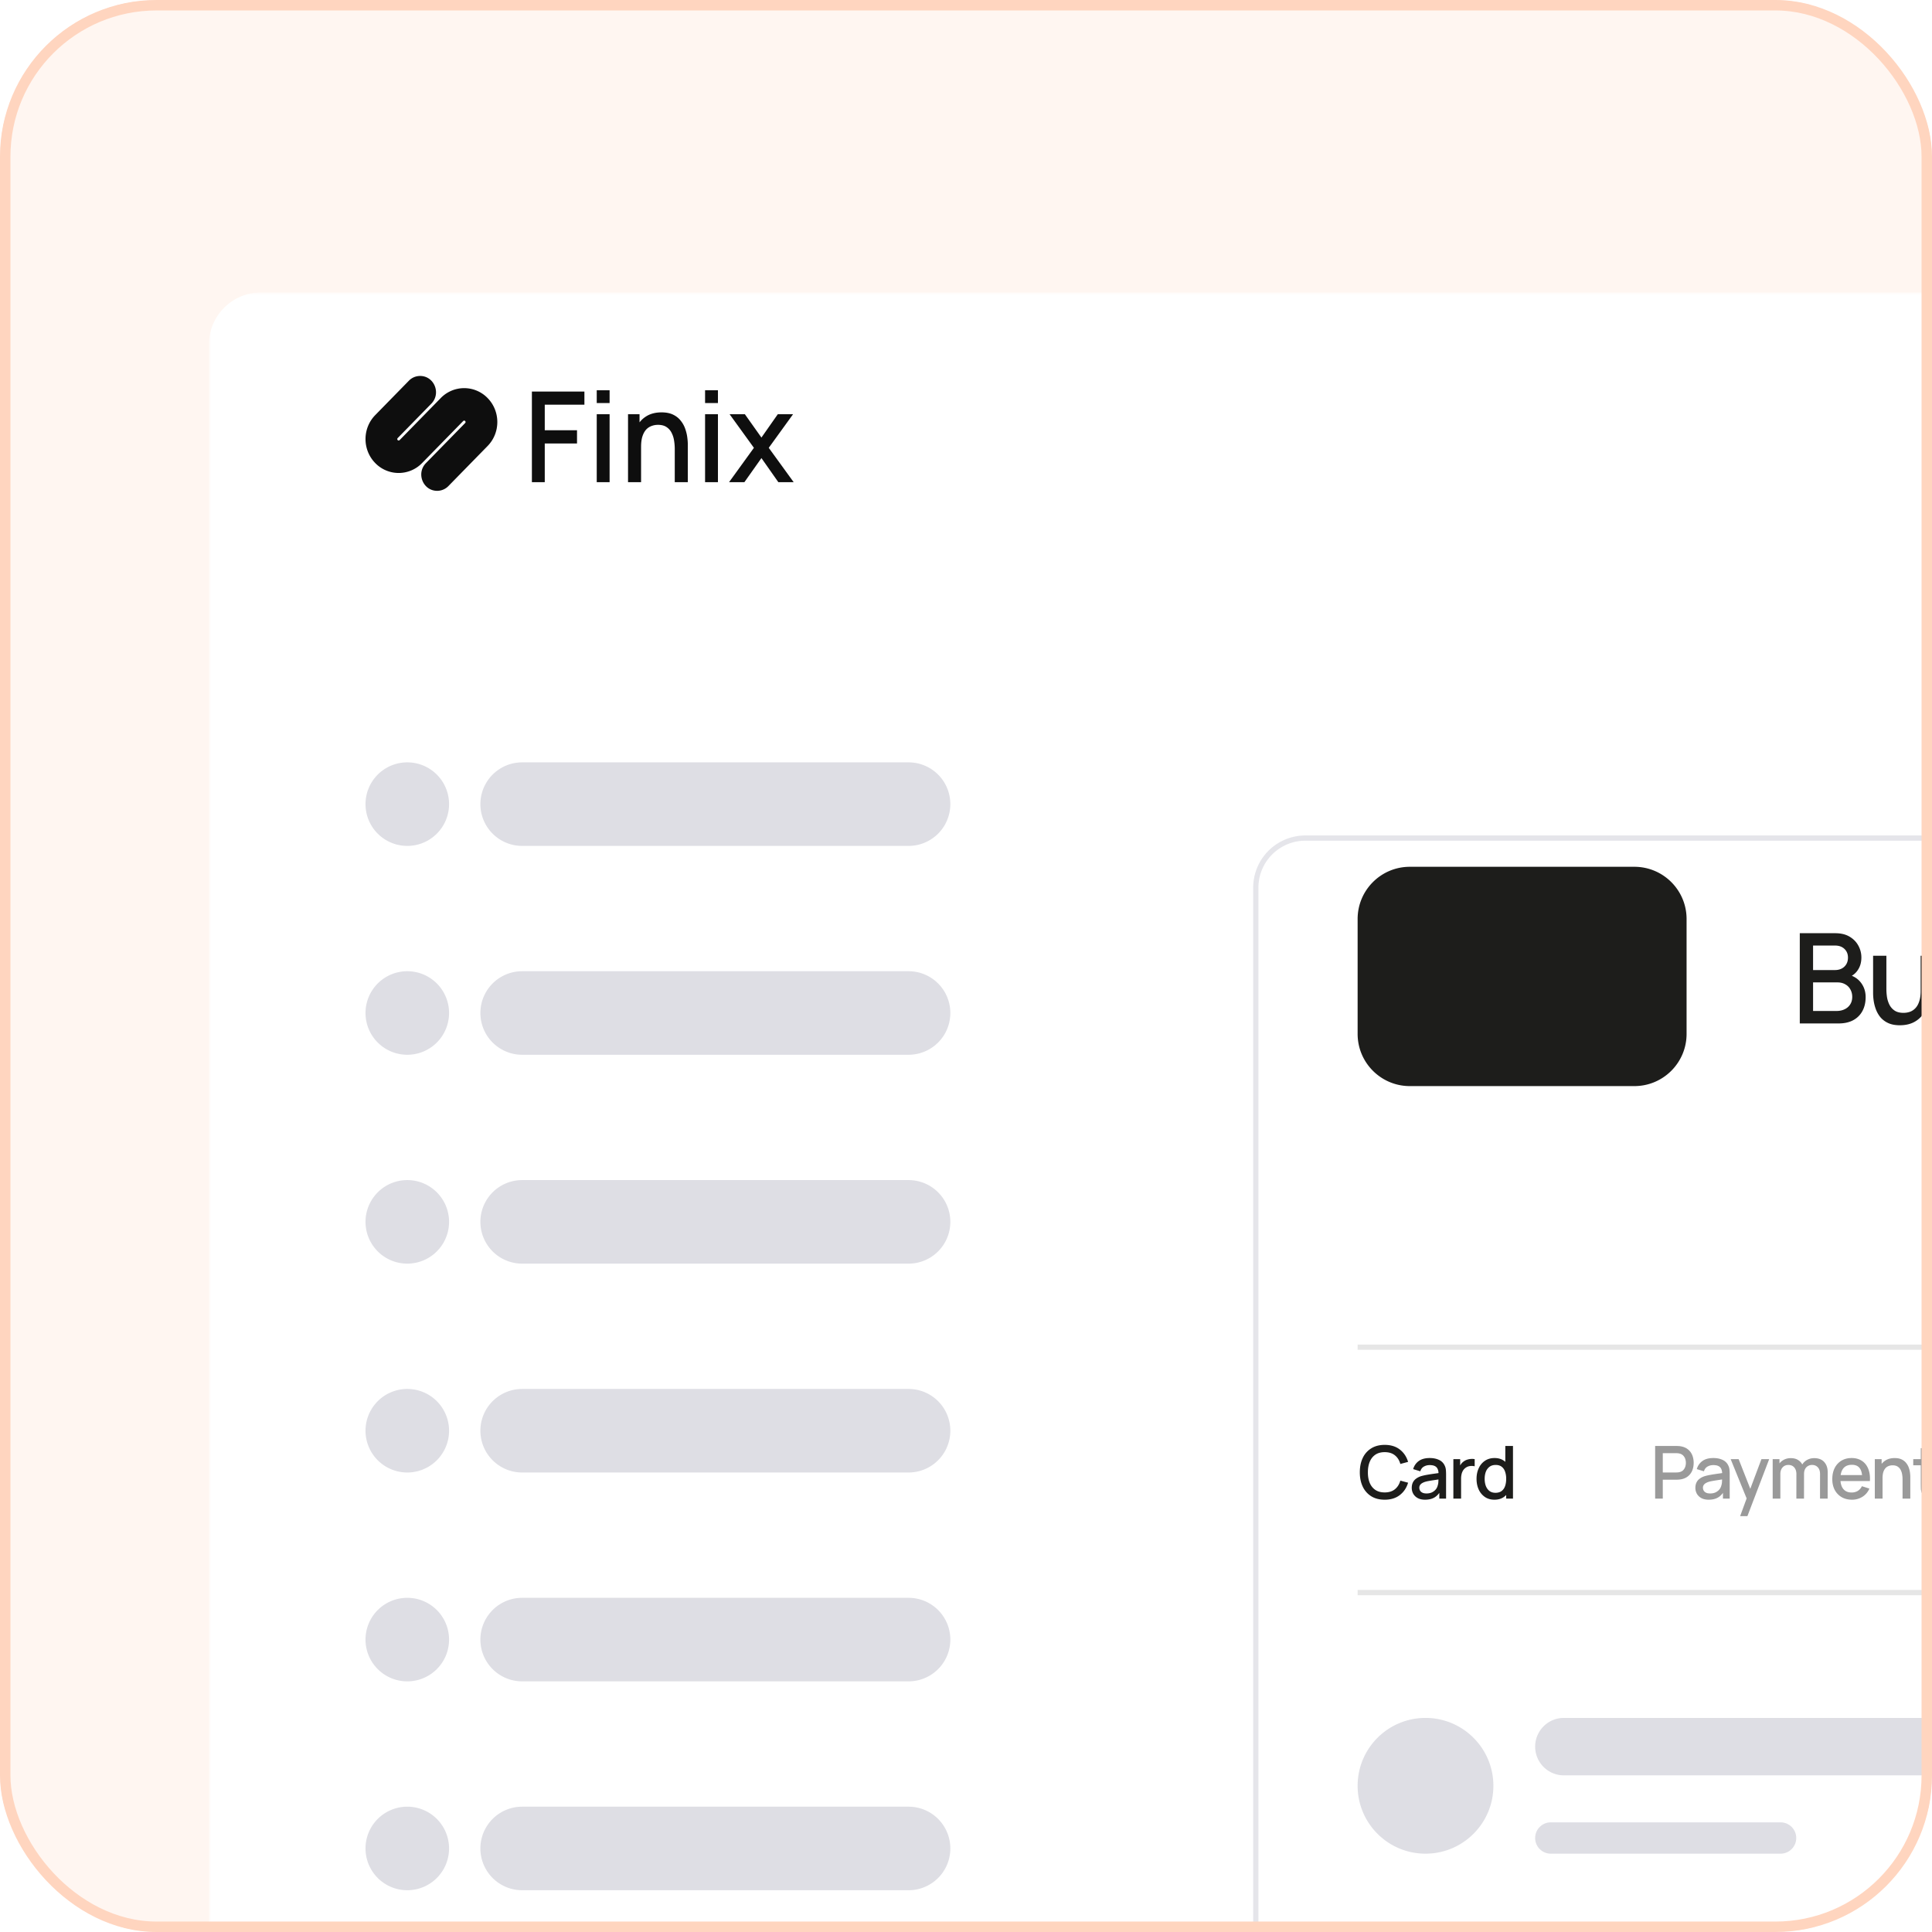 <svg xmlns="http://www.w3.org/2000/svg" width="370" height="370" fill="none"><g clip-path="url(#a)"><mask id="b" width="370" height="370" x="0" y="0" maskUnits="userSpaceOnUse" style="mask-type:luminance"><path fill="#fff" d="M370 0H0v370h370V0Z"/></mask><g mask="url(#b)"><mask id="c" width="370" height="370" x="0" y="0" maskUnits="userSpaceOnUse" style="mask-type:luminance"><path fill="#fff" d="M354 0H16C7.163 0 0 7.163 0 16v338c0 8.837 7.163 16 16 16h338c8.837 0 16-7.163 16-16V16c0-8.837-7.163-16-16-16Z"/></mask><g mask="url(#c)"><path fill="#FFF6F1" d="M354 0H16C7.163 0 0 7.163 0 16v338c0 8.837 7.163 16 16 16h338c8.837 0 16-7.163 16-16V16c0-8.837-7.163-16-16-16Z"/><path stroke="#FFD5BF" d="M354 .5H16C7.44.5.5 7.44.5 16v338c0 8.56 6.94 15.5 15.5 15.5h338c8.56 0 15.5-6.94 15.5-15.5V16c0-8.56-6.94-15.5-15.5-15.5Z"/><g filter="url(#d)"><mask id="e" width="329" height="327" x="40" y="42" maskUnits="userSpaceOnUse" style="mask-type:luminance"><path fill="#fff" d="M40 42h329v311c0 8.837-7.163 16-16 16H40V42Z"/></mask><g mask="url(#e)"><path fill="#fff" d="M850 42H50c-5.523 0-10 4.477-10 10v490c0 5.523 4.477 10 10 10h800c5.523 0 10-4.477 10-10V52c0-5.523-4.477-10-10-10Z"/><g filter="url(#f)"><path fill="#fff" fill-opacity=".5" d="M240 142c0-5.523 4.477-10 10-10h610v410c0 5.523-4.477 10-10 10H240V142Z"/><path stroke="#DEDEE4" stroke-opacity=".8" d="M240.5 142a9.5 9.5 0 0 1 9.5-9.5h609.5V542a9.5 9.5 0 0 1-9.5 9.5H240.5V142Z"/></g><path fill="#DEDEE4" d="M78 148a8 8 0 1 0 0-16 8 8 0 0 0 0 16Zm96-16h-74a8 8 0 0 0 0 16h74a8 8 0 0 0 0-16Zm-96 56a8 8 0 1 0 0-16 8 8 0 0 0 0 16Zm96-16h-74a8 8 0 0 0 0 16h74a8 8 0 0 0 0-16Zm-96 56a8 8 0 1 0 0-16 8 8 0 0 0 0 16Zm96-16h-74a8 8 0 0 0 0 16h74a8 8 0 0 0 0-16Zm-96 56a8 8 0 1 0 0-16 8 8 0 0 0 0 16Zm96-16h-74a8 8 0 0 0 0 16h74a8 8 0 0 0 0-16Zm-96 56a8 8 0 1 0 0-16 8 8 0 0 0 0 16Zm96-16h-74a8 8 0 0 0 0 16h74a8 8 0 0 0 0-16Zm-96 56a8 8 0 1 0 0-16 8 8 0 0 0 0 16Zm96-16h-74a8 8 0 0 0 0 16h74a8 8 0 0 0 0-16Z"/><path fill="#1D1D1B" d="M313 152h-43c-5.523 0-10 4.477-10 10v22c0 5.523 4.477 10 10 10h43c5.523 0 10-4.477 10-10v-22c0-5.523-4.477-10-10-10Zm31.68 30v-17.28h6.792c1.096 0 2.016.224 2.76.672.744.448 1.304 1.028 1.68 1.74a4.67 4.67 0 0 1 .564 2.232c0 .952-.236 1.768-.708 2.448a3.474 3.474 0 0 1-1.884 1.392l-.024-.588c1.104.272 1.952.804 2.544 1.596.592.784.888 1.7.888 2.748 0 1.016-.204 1.9-.612 2.652a4.26 4.26 0 0 1-1.764 1.764c-.768.416-1.7.624-2.796.624h-7.44Zm2.544-2.388h4.512c.568 0 1.076-.108 1.524-.324a2.512 2.512 0 0 0 1.068-.924c.264-.408.396-.892.396-1.452 0-.52-.116-.988-.348-1.404a2.408 2.408 0 0 0-.984-.996c-.424-.248-.924-.372-1.5-.372h-4.668v5.472Zm0-7.836h4.212c.464 0 .88-.092 1.248-.276.376-.192.672-.464.888-.816.224-.36.336-.792.336-1.296 0-.672-.224-1.224-.672-1.656-.448-.432-1.048-.648-1.8-.648h-4.212v4.692Zm16.62 10.572c-.896 0-1.648-.144-2.256-.432a4.265 4.265 0 0 1-1.488-1.128 5.41 5.41 0 0 1-.864-1.536 7.884 7.884 0 0 1-.408-1.62 10.458 10.458 0 0 1-.108-1.392v-7.2h2.544v6.372c0 .504.04 1.024.12 1.56.088.528.248 1.02.48 1.476.24.456.572.824.996 1.104.432.28.992.42 1.68.42.448 0 .872-.072 1.272-.216.4-.152.748-.392 1.044-.72.304-.328.54-.76.708-1.296.176-.536.264-1.188.264-1.956l1.56.588c0 1.176-.22 2.216-.66 3.12a4.974 4.974 0 0 1-1.896 2.1c-.824.504-1.82.756-2.988.756Zm4.284-.348v-3.744h-.3v-9.216h2.532V182h-2.232Zm9.834.348c-1.576 0-2.86-.348-3.852-1.044-.992-.696-1.6-1.676-1.824-2.94l2.568-.396c.16.672.528 1.204 1.104 1.596.584.384 1.308.576 2.172.576.784 0 1.396-.16 1.836-.48.448-.32.672-.76.672-1.32 0-.328-.08-.592-.24-.792-.152-.208-.476-.404-.972-.588-.496-.184-1.252-.412-2.268-.684-1.112-.288-1.996-.596-2.652-.924-.648-.336-1.112-.724-1.392-1.164-.272-.448-.408-.988-.408-1.62 0-.784.208-1.468.624-2.052.416-.584 1-1.036 1.752-1.356.76-.32 1.648-.48 2.664-.48.992 0 1.876.156 2.652.468.776.312 1.404.756 1.884 1.332.48.568.768 1.236.864 2.004l-2.568.468c-.088-.624-.38-1.116-.876-1.476-.496-.36-1.14-.556-1.932-.588-.76-.032-1.376.096-1.848.384-.472.28-.708.668-.708 1.164 0 .288.088.532.264.732.184.2.536.392 1.056.576.52.184 1.288.404 2.304.66 1.088.28 1.952.592 2.592.936.64.336 1.096.74 1.368 1.212.28.464.42 1.028.42 1.692 0 1.28-.468 2.284-1.404 3.012-.928.728-2.212 1.092-3.852 1.092Zm7.431-15.432v-2.436h2.508v2.436h-2.508Zm0 15.084v-12.96h2.508V182h-2.508Zm14.487 0v-6.372c0-.504-.044-1.02-.132-1.548a4.64 4.64 0 0 0-.48-1.488 2.816 2.816 0 0 0-.996-1.104c-.424-.28-.98-.42-1.668-.42a3.55 3.55 0 0 0-1.272.228c-.4.144-.752.38-1.056.708-.296.328-.532.76-.708 1.296-.168.536-.252 1.188-.252 1.956l-1.56-.588c0-1.176.22-2.212.66-3.108a4.959 4.959 0 0 1 1.896-2.112c.824-.504 1.82-.756 2.988-.756.896 0 1.648.144 2.256.432.608.288 1.1.668 1.476 1.14.384.464.676.972.876 1.524.2.552.336 1.092.408 1.62.072.528.108.992.108 1.392v7.2h-2.544Zm-9.108 0v-12.96h2.244v3.744h.3V182h-2.544Zm19.642.36c-1.288 0-2.42-.28-3.396-.84a5.973 5.973 0 0 1-2.268-2.364c-.536-1.016-.804-2.192-.804-3.528 0-1.416.264-2.644.792-3.684.536-1.04 1.28-1.844 2.232-2.412.952-.568 2.06-.852 3.324-.852 1.32 0 2.444.308 3.372.924.928.608 1.62 1.476 2.076 2.604.464 1.128.648 2.468.552 4.02h-2.508v-.912c-.016-1.504-.304-2.616-.864-3.336-.552-.72-1.396-1.08-2.532-1.08-1.256 0-2.2.396-2.832 1.188-.632.792-.948 1.936-.948 3.432 0 1.424.316 2.528.948 3.312.632.776 1.544 1.164 2.736 1.164.784 0 1.46-.176 2.028-.528.576-.36 1.024-.872 1.344-1.536l2.46.78c-.504 1.16-1.268 2.06-2.292 2.7-1.024.632-2.164.948-3.42.948Zm-4.62-6.132v-1.956h9.252v1.956h-9.252Zm17.428 6.12c-1.576 0-2.86-.348-3.852-1.044-.992-.696-1.6-1.676-1.824-2.94l2.568-.396c.16.672.528 1.204 1.104 1.596.584.384 1.308.576 2.172.576.784 0 1.396-.16 1.836-.48.448-.32.672-.76.672-1.32 0-.328-.08-.592-.24-.792-.152-.208-.476-.404-.972-.588-.496-.184-1.252-.412-2.268-.684-1.112-.288-1.996-.596-2.652-.924-.648-.336-1.112-.724-1.392-1.164-.272-.448-.408-.988-.408-1.62 0-.784.208-1.468.624-2.052.416-.584 1-1.036 1.752-1.356.76-.32 1.648-.48 2.664-.48.992 0 1.876.156 2.652.468.776.312 1.404.756 1.884 1.332.48.568.768 1.236.864 2.004l-2.568.468c-.088-.624-.38-1.116-.876-1.476-.496-.36-1.14-.556-1.932-.588-.76-.032-1.376.096-1.848.384-.472.28-.708.668-.708 1.164 0 .288.088.532.264.732.184.2.536.392 1.056.576.52.184 1.288.404 2.304.66 1.088.28 1.952.592 2.592.936.64.336 1.096.74 1.368 1.212.28.464.42 1.028.42 1.692 0 1.28-.468 2.284-1.404 3.012-.928.728-2.212 1.092-3.852 1.092Zm12.147 0c-1.576 0-2.86-.348-3.852-1.044-.992-.696-1.6-1.676-1.824-2.94l2.568-.396c.16.672.528 1.204 1.104 1.596.584.384 1.308.576 2.172.576.784 0 1.396-.16 1.836-.48.448-.32.672-.76.672-1.32 0-.328-.08-.592-.24-.792-.152-.208-.476-.404-.972-.588-.496-.184-1.252-.412-2.268-.684-1.112-.288-1.996-.596-2.652-.924-.648-.336-1.112-.724-1.392-1.164-.272-.448-.408-.988-.408-1.62 0-.784.208-1.468.624-2.052.416-.584 1-1.036 1.752-1.356.76-.32 1.648-.48 2.664-.48.992 0 1.876.156 2.652.468.776.312 1.404.756 1.884 1.332.48.568.768 1.236.864 2.004l-2.568.468c-.088-.624-.38-1.116-.876-1.476-.496-.36-1.14-.556-1.932-.588-.76-.032-1.376.096-1.848.384-.472.28-.708.668-.708 1.164 0 .288.088.532.264.732.184.2.536.392 1.056.576.52.184 1.288.404 2.304.66 1.088.28 1.952.592 2.592.936.64.336 1.096.74 1.368 1.212.28.464.42 1.028.42 1.692 0 1.28-.468 2.284-1.404 3.012-.928.728-2.212 1.092-3.852 1.092Zm11.276-.348v-17.28h5.412c.16 0 .456.004.888.012.44.008.86.04 1.26.096 1.352.168 2.488.652 3.408 1.452.928.8 1.628 1.816 2.1 3.048.472 1.224.708 2.568.708 4.032 0 1.472-.236 2.824-.708 4.056-.472 1.224-1.172 2.236-2.1 3.036-.92.792-2.056 1.272-3.408 1.44-.4.056-.82.088-1.26.096-.432.008-.728.012-.888.012h-5.412Zm2.568-2.388h2.844c.272 0 .596-.008.972-.024s.708-.048.996-.096c.88-.168 1.592-.548 2.136-1.14.552-.6.956-1.336 1.212-2.208.256-.872.384-1.8.384-2.784a9.61 9.61 0 0 0-.396-2.82c-.264-.872-.672-1.6-1.224-2.184-.544-.592-1.248-.968-2.112-1.128a5.991 5.991 0 0 0-1.008-.096 23.118 23.118 0 0 0-.96-.024h-2.844v12.504Zm13.523-12.696v-2.436h2.508v2.436h-2.508Zm0 15.084v-12.96h2.508V182h-2.508Zm10.731 6.12a6.443 6.443 0 0 1-2.028-.324 5.795 5.795 0 0 1-1.776-.96 5.2 5.2 0 0 1-1.332-1.548l2.316-1.176c.28.552.68.956 1.2 1.212.52.256 1.068.384 1.644.384.712 0 1.32-.128 1.824-.384a2.472 2.472 0 0 0 1.14-1.128c.264-.504.392-1.128.384-1.872V178.7h.3v-9.66h2.22v13.308c0 .344-.012.672-.036.984a7.527 7.527 0 0 1-.132.936c-.184.872-.536 1.592-1.056 2.16-.512.568-1.168.992-1.968 1.272-.792.28-1.692.42-2.7.42Zm-.192-5.76c-1.208 0-2.252-.3-3.132-.9-.872-.6-1.548-1.416-2.028-2.448-.472-1.04-.708-2.208-.708-3.504 0-1.304.24-2.468.72-3.492.48-1.032 1.16-1.844 2.04-2.436.888-.6 1.94-.9 3.156-.9 1.224 0 2.252.3 3.084.9.84.592 1.472 1.404 1.896 2.436.432 1.032.648 2.196.648 3.492 0 1.296-.216 2.46-.648 3.492-.432 1.032-1.068 1.852-1.908 2.46-.84.6-1.88.9-3.12.9Zm.348-2.268c.824 0 1.496-.196 2.016-.588.52-.392.9-.932 1.14-1.62.24-.688.36-1.48.36-2.376 0-.896-.124-1.688-.372-2.376-.24-.688-.616-1.224-1.128-1.608-.504-.384-1.148-.576-1.932-.576-.832 0-1.516.204-2.052.612-.536.408-.936.956-1.2 1.644-.256.688-.384 1.456-.384 2.304 0 .856.128 1.632.384 2.328.264.688.656 1.236 1.176 1.644.528.408 1.192.612 1.992.612Zm8.626-13.176v-2.436h2.508v2.436h-2.508Zm0 15.084v-12.96h2.508V182h-2.508Zm12.807 0c-.816.16-1.616.228-2.4.204-.784-.024-1.484-.176-2.1-.456a2.862 2.862 0 0 1-1.392-1.32 3.86 3.86 0 0 1-.456-1.632 67.035 67.035 0 0 1-.024-1.896v-11.46h2.52v11.34c0 .52.004.972.012 1.356.016.384.1.708.252.972.288.496.744.78 1.368.852.632.064 1.372.036 2.22-.084V182Zm-8.856-10.944v-2.016h8.856v2.016H486.2Zm14.529 11.304c-.96 0-1.764-.176-2.412-.528-.648-.36-1.14-.832-1.476-1.416a3.944 3.944 0 0 1-.492-1.944c0-.656.116-1.232.348-1.728a3.33 3.33 0 0 1 1.032-1.26c.456-.352 1.016-.636 1.68-.852a18.421 18.421 0 0 1 1.956-.444 66.481 66.481 0 0 1 2.292-.36c.808-.112 1.608-.224 2.4-.336l-.912.504c.016-1.016-.2-1.768-.648-2.256-.44-.496-1.2-.744-2.28-.744-.68 0-1.304.16-1.872.48-.568.312-.964.832-1.188 1.56l-2.34-.72c.32-1.112.928-1.996 1.824-2.652.904-.656 2.104-.984 3.6-.984 1.16 0 2.168.2 3.024.6a3.73 3.73 0 0 1 1.896 1.872c.208.424.336.872.384 1.344.048.472.072.98.072 1.524V182h-2.22v-2.964l.432.384c-.536.992-1.22 1.732-2.052 2.22-.824.48-1.84.72-3.048.72Zm.444-2.052c.712 0 1.324-.124 1.836-.372.512-.256.924-.58 1.236-.972.312-.392.516-.8.612-1.224a4.3 4.3 0 0 0 .228-1.296c.024-.48.036-.864.036-1.152l.816.3c-.792.12-1.512.228-2.16.324a54.94 54.94 0 0 0-1.764.288c-.52.088-.984.196-1.392.324-.344.12-.652.264-.924.432a2.117 2.117 0 0 0-.636.612c-.152.24-.228.532-.228.876 0 .336.084.648.252.936.168.28.424.504.768.672.344.168.784.252 1.32.252Zm9.08 1.692v-17.64h2.508V182h-2.508Zm16.688.36c-1.728 0-3.2-.376-4.416-1.128-1.216-.76-2.148-1.816-2.796-3.168-.64-1.352-.96-2.92-.96-4.704 0-1.784.32-3.352.96-4.704.648-1.352 1.58-2.404 2.796-3.156 1.216-.76 2.688-1.14 4.416-1.14 1.992 0 3.64.504 4.944 1.512 1.312 1.008 2.224 2.364 2.736 4.068l-2.544.684c-.336-1.208-.936-2.156-1.8-2.844-.856-.688-1.968-1.032-3.336-1.032-1.224 0-2.244.276-3.06.828-.816.552-1.432 1.324-1.848 2.316-.408.992-.612 2.148-.612 3.468-.008 1.32.192 2.476.6 3.468.416.992 1.032 1.764 1.848 2.316.824.552 1.848.828 3.072.828 1.368 0 2.48-.344 3.336-1.032.864-.696 1.464-1.644 1.8-2.844l2.544.684c-.512 1.704-1.424 3.06-2.736 4.068-1.304 1.008-2.952 1.512-4.944 1.512Zm13.259 0c-.96 0-1.764-.176-2.412-.528-.648-.36-1.14-.832-1.476-1.416a3.944 3.944 0 0 1-.492-1.944c0-.656.116-1.232.348-1.728a3.33 3.33 0 0 1 1.032-1.26c.456-.352 1.016-.636 1.68-.852a18.421 18.421 0 0 1 1.956-.444 66.481 66.481 0 0 1 2.292-.36c.808-.112 1.608-.224 2.4-.336l-.912.504c.016-1.016-.2-1.768-.648-2.256-.44-.496-1.2-.744-2.28-.744-.68 0-1.304.16-1.872.48-.568.312-.964.832-1.188 1.56l-2.34-.72c.32-1.112.928-1.996 1.824-2.652.904-.656 2.104-.984 3.6-.984 1.16 0 2.168.2 3.024.6a3.73 3.73 0 0 1 1.896 1.872c.208.424.336.872.384 1.344.048.472.072.98.072 1.524V182h-2.22v-2.964l.432.384c-.536.992-1.22 1.732-2.052 2.22-.824.48-1.84.72-3.048.72Zm.444-2.052c.712 0 1.324-.124 1.836-.372.512-.256.924-.58 1.236-.972.312-.392.516-.8.612-1.224a4.3 4.3 0 0 0 .228-1.296c.024-.48.036-.864.036-1.152l.816.3c-.792.12-1.512.228-2.16.324a54.94 54.94 0 0 0-1.764.288c-.52.088-.984.196-1.392.324-.344.12-.652.264-.924.432a2.117 2.117 0 0 0-.636.612c-.152.24-.228.532-.228.876 0 .336.084.648.252.936.168.28.424.504.768.672.344.168.784.252 1.32.252Zm8.84 1.692v-12.96h2.232v3.144l-.312-.408c.16-.416.368-.796.624-1.14.256-.352.552-.64.888-.864.328-.24.692-.424 1.092-.552a4.785 4.785 0 0 1 1.248-.24 4.766 4.766 0 0 1 1.224.06v2.352a4.065 4.065 0 0 0-1.416-.096 3.098 3.098 0 0 0-1.416.492 3.182 3.182 0 0 0-.972.96c-.232.376-.4.796-.504 1.26-.104.456-.156.94-.156 1.452V182h-2.532Zm13.475.36c-1.208 0-2.252-.3-3.132-.9-.872-.6-1.548-1.416-2.028-2.448-.472-1.04-.708-2.208-.708-3.504 0-1.304.24-2.468.72-3.492.48-1.032 1.16-1.844 2.04-2.436.888-.6 1.94-.9 3.156-.9 1.224 0 2.252.3 3.084.9.84.592 1.472 1.404 1.896 2.436.432 1.032.648 2.196.648 3.492 0 1.296-.216 2.46-.648 3.492-.432 1.032-1.068 1.852-1.908 2.46-.84.6-1.88.9-3.12.9Zm.348-2.268c.824 0 1.496-.196 2.016-.588.52-.392.9-.932 1.14-1.62.24-.688.36-1.48.36-2.376 0-.896-.124-1.688-.372-2.376-.24-.688-.616-1.224-1.128-1.608-.504-.384-1.148-.576-1.932-.576-.832 0-1.516.204-2.052.612-.536.408-.936.956-1.2 1.644-.256.688-.384 1.456-.384 2.304 0 .856.128 1.632.384 2.328.264.688.656 1.236 1.176 1.644.528.408 1.192.612 1.992.612Zm3.516 1.908v-9.324h-.288v-7.956h2.52V182h-2.232Z"/><path stroke="#000" stroke-opacity=".1" d="M260 244h600m-600 47h600"/><path fill="#1D1D1B" d="M265.187 273.21c-1.008 0-1.867-.219-2.576-.658a4.333 4.333 0 0 1-1.631-1.848c-.373-.789-.56-1.703-.56-2.744 0-1.041.187-1.955.56-2.744a4.292 4.292 0 0 1 1.631-1.841c.709-.443 1.568-.665 2.576-.665 1.162 0 2.123.294 2.884.882.765.588 1.297 1.379 1.596 2.373l-1.484.399c-.196-.705-.546-1.258-1.05-1.659-.499-.401-1.148-.602-1.946-.602-.714 0-1.309.161-1.785.483-.476.322-.835.772-1.078 1.351-.238.579-.357 1.253-.357 2.023-.005.77.112 1.444.35 2.023.243.579.602 1.029 1.078 1.351.481.322 1.078.483 1.792.483.798 0 1.447-.201 1.946-.602.504-.406.854-.959 1.05-1.659l1.484.399c-.299.994-.831 1.785-1.596 2.373-.761.588-1.722.882-2.884.882Zm7.735 0c-.56 0-1.029-.103-1.407-.308a2.192 2.192 0 0 1-.861-.826 2.292 2.292 0 0 1-.287-1.134c0-.383.067-.719.203-1.008.135-.289.336-.534.602-.735a3.22 3.22 0 0 1 .98-.497 10.81 10.81 0 0 1 1.141-.259c.424-.075.87-.145 1.337-.21l1.4-.196-.532.294c.009-.593-.117-1.031-.378-1.316-.257-.289-.7-.434-1.33-.434-.397 0-.761.093-1.092.28-.332.182-.563.485-.693.91l-1.365-.42a2.823 2.823 0 0 1 1.064-1.547c.527-.383 1.227-.574 2.1-.574.676 0 1.264.117 1.764.35a2.18 2.18 0 0 1 1.106 1.092 2.3 2.3 0 0 1 .224.784c.028.275.042.572.042.889V273h-1.295v-1.729l.252.224c-.313.579-.712 1.01-1.197 1.295-.481.28-1.074.42-1.778.42Zm.259-1.197c.415 0 .772-.072 1.071-.217.298-.149.539-.338.721-.567a1.78 1.78 0 0 0 .357-.714 2.54 2.54 0 0 0 .133-.756c.014-.28.021-.504.021-.672l.476.175-1.26.189c-.378.056-.721.112-1.029.168a6.034 6.034 0 0 0-.812.189c-.201.07-.381.154-.539.252a1.23 1.23 0 0 0-.371.357.932.932 0 0 0-.133.511c0 .196.049.378.147.546.098.163.247.294.448.392.2.098.457.147.77.147Zm5.156.987v-7.56h1.302v1.834l-.182-.238c.094-.243.215-.464.364-.665a2.06 2.06 0 0 1 .518-.504c.192-.14.404-.247.637-.322.238-.079.481-.126.728-.14.248-.019.486-.007.714.035v1.372a2.377 2.377 0 0 0-.826-.056 1.814 1.814 0 0 0-.826.287 1.86 1.86 0 0 0-.567.56 2.389 2.389 0 0 0-.294.735c-.06.266-.091.548-.091.847V273h-1.477Zm7.861.21c-.705 0-1.314-.175-1.827-.525a3.462 3.462 0 0 1-1.183-1.428c-.276-.607-.413-1.288-.413-2.044 0-.761.14-1.44.42-2.037a3.388 3.388 0 0 1 1.19-1.421c.518-.35 1.131-.525 1.841-.525.714 0 1.313.175 1.799.525.49.345.858.819 1.106 1.421.252.602.378 1.281.378 2.037s-.126 1.435-.378 2.037a3.301 3.301 0 0 1-1.113 1.435c-.49.35-1.097.525-1.82.525Zm.203-1.323c.48 0 .872-.114 1.176-.343.303-.229.525-.544.665-.945.14-.401.21-.863.21-1.386a4.09 4.09 0 0 0-.217-1.386c-.14-.401-.36-.714-.658-.938-.294-.224-.67-.336-1.127-.336-.486 0-.885.119-1.197.357a2.134 2.134 0 0 0-.7.959c-.15.401-.224.849-.224 1.344 0 .499.074.952.224 1.358.154.401.382.721.686.959.308.238.695.357 1.162.357Zm2.051 1.113v-5.439h-.168v-4.641h1.47V273h-1.302Z"/><path fill="#9A9A9A" d="M316.98 273v-10.08h4.074c.098 0 .219.005.364.014.145.005.282.019.413.042.56.089 1.027.28 1.4.574.378.294.66.665.847 1.113.187.448.28.943.28 1.484 0 .546-.093 1.043-.28 1.491a2.705 2.705 0 0 1-.847 1.113c-.373.294-.84.485-1.4.574a6.045 6.045 0 0 1-.777.056h-2.611V273h-1.463Zm1.463-5.005h2.555c.093 0 .196-.005.308-.014a2.32 2.32 0 0 0 .329-.049c.299-.07.539-.198.721-.385.182-.191.313-.411.392-.658a2.365 2.365 0 0 0 0-1.477 1.637 1.637 0 0 0-.392-.651 1.412 1.412 0 0 0-.721-.392 1.764 1.764 0 0 0-.329-.056 3.891 3.891 0 0 0-.308-.014h-2.555v3.696Zm8.797 5.215c-.56 0-1.029-.103-1.407-.308a2.192 2.192 0 0 1-.861-.826 2.303 2.303 0 0 1-.287-1.134c0-.383.068-.719.203-1.008.135-.289.336-.534.602-.735a3.23 3.23 0 0 1 .98-.497 10.81 10.81 0 0 1 1.141-.259c.425-.075.87-.145 1.337-.21l1.4-.196-.532.294c.009-.593-.117-1.031-.378-1.316-.257-.289-.7-.434-1.33-.434-.397 0-.761.093-1.092.28-.331.182-.562.485-.693.91l-1.365-.42a2.828 2.828 0 0 1 1.064-1.547c.527-.383 1.227-.574 2.1-.574.677 0 1.265.117 1.764.35.504.229.873.593 1.106 1.092a2.3 2.3 0 0 1 .224.784c.028.275.042.572.042.889V273h-1.295v-1.729l.252.224c-.313.579-.712 1.01-1.197 1.295-.481.28-1.073.42-1.778.42Zm.259-1.197c.415 0 .772-.072 1.071-.217.299-.149.539-.338.721-.567a1.78 1.78 0 0 0 .357-.714c.079-.224.124-.476.133-.756.014-.28.021-.504.021-.672l.476.175-1.26.189c-.378.056-.721.112-1.029.168a6.07 6.07 0 0 0-.812.189 2.74 2.74 0 0 0-.539.252 1.23 1.23 0 0 0-.371.357.932.932 0 0 0-.133.511c0 .196.049.378.147.546.098.163.247.294.448.392.201.098.457.147.77.147Zm5.755 4.347 1.463-3.983.021 1.176-3.297-8.113h1.526l2.464 6.265h-.448l2.352-6.265h1.484l-4.172 10.92h-1.393Zm15.299-3.36.007-4.711c0-.546-.14-.971-.42-1.274-.28-.308-.648-.462-1.106-.462-.28 0-.536.065-.77.196a1.447 1.447 0 0 0-.56.574c-.14.252-.21.569-.21.952l-.707-.357c-.009-.532.103-.999.336-1.4a2.47 2.47 0 0 1 .966-.931 2.778 2.778 0 0 1 1.365-.336c.817 0 1.449.245 1.897.735.448.49.672 1.141.672 1.953l-.007 5.061h-1.463Zm-9.065 0v-7.56h1.302v2.184h.168V273h-1.47Zm4.536 0 .007-4.683c0-.551-.14-.982-.42-1.295-.275-.313-.646-.469-1.113-.469-.462 0-.835.159-1.12.476-.28.317-.42.733-.42 1.246l-.7-.448c0-.495.119-.936.357-1.323.238-.387.56-.693.966-.917a2.807 2.807 0 0 1 1.379-.336c.537 0 .994.114 1.372.343.378.224.665.539.861.945.201.406.301.877.301 1.414l-.007 5.047h-1.463Zm10.654.21c-.751 0-1.411-.163-1.981-.49a3.491 3.491 0 0 1-1.323-1.379c-.312-.593-.469-1.279-.469-2.058 0-.826.154-1.542.462-2.149a3.423 3.423 0 0 1 1.302-1.407c.556-.331 1.202-.497 1.939-.497.77 0 1.426.18 1.967.539.542.355.945.861 1.211 1.519.271.658.378 1.44.322 2.345h-1.463v-.532c-.009-.877-.177-1.526-.504-1.946-.322-.42-.814-.63-1.477-.63-.732 0-1.283.231-1.652.693-.368.462-.553 1.129-.553 2.002 0 .831.185 1.475.553 1.932.369.453.901.679 1.596.679.458 0 .852-.103 1.183-.308.336-.21.598-.509.784-.896l1.435.455a3.4 3.4 0 0 1-1.337 1.575 3.718 3.718 0 0 1-1.995.553Zm-2.695-3.577v-1.141h5.397v1.141h-5.397ZM364.36 273v-3.717c0-.294-.026-.595-.077-.903a2.712 2.712 0 0 0-.28-.868 1.646 1.646 0 0 0-.581-.644c-.248-.163-.572-.245-.973-.245a2.06 2.06 0 0 0-.742.133 1.542 1.542 0 0 0-.616.413 2.062 2.062 0 0 0-.413.756c-.098.313-.147.693-.147 1.141l-.91-.343c0-.686.128-1.29.385-1.813a2.888 2.888 0 0 1 1.106-1.232c.48-.294 1.061-.441 1.743-.441.522 0 .961.084 1.316.252.354.168.641.39.861.665.224.271.394.567.511.889.116.322.196.637.238.945.042.308.063.579.063.812v4.2h-1.484Zm-5.313 0v-7.56h1.309v2.184h.175V273h-1.484Zm12.526 0a6.285 6.285 0 0 1-1.4.119 3.174 3.174 0 0 1-1.225-.266 1.67 1.67 0 0 1-.812-.77 2.258 2.258 0 0 1-.266-.952 40.399 40.399 0 0 1-.014-1.106v-6.685h1.47v6.615c0 .303.002.567.007.791.009.224.058.413.147.567.168.289.434.455.798.497.369.037.8.021 1.295-.049V273Zm-5.166-6.384v-1.176h5.166v1.176h-5.166Z"/><path fill="#DEDEE4" d="M273 341c7.18 0 13-5.82 13-13s-5.82-13-13-13-13 5.82-13 13 5.82 13 13 13Zm95.5-26h-69a5.5 5.5 0 1 0 0 11h69a5.5 5.5 0 1 0 0-11ZM341 335h-44a3 3 0 1 0 0 6h44a3 3 0 1 0 0-6Z"/></g></g></g><path fill="#0E0E0E" fill-rule="evenodd" d="M78.304 72.91a3.007 3.007 0 0 1 2.15-.91c2.71 0 4.066 3.35 2.15 5.31l-6.443 6.587a.275.275 0 0 0 0 .383.261.261 0 0 0 .375 0l7.87-8.046a6.25 6.25 0 0 1 8.977 0c2.48 2.535 2.48 6.644 0 9.178l-7.509 7.677a3.002 3.002 0 0 1-2.15.911c-2.71 0-4.066-3.35-2.15-5.31l7.508-7.675a.276.276 0 0 0 0-.383.261.261 0 0 0-.375 0l-7.87 8.046a6.25 6.25 0 0 1-8.978 0c-2.479-2.535-2.479-6.644 0-9.179l6.445-6.588Z" clip-rule="evenodd"/><path fill="#0E0E0E" d="M101.864 92.346V74.984h10.057v2.52h-7.593v4.895h6.178v2.532h-6.178v7.415h-2.464Zm12.418-15.156v-2.447h2.464v2.447h-2.464Zm0 15.156V79.324h2.464v13.022h-2.464Zm14.942 0v-6.402a9.71 9.71 0 0 0-.13-1.555 4.743 4.743 0 0 0-.472-1.495 2.811 2.811 0 0 0-.978-1.11c-.417-.281-.963-.422-1.639-.422-.44 0-.857.077-1.25.23a2.604 2.604 0 0 0-1.038.71c-.29.33-.522.764-.695 1.303-.165.538-.248 1.194-.248 1.965l-1.533-.59c0-1.182.217-2.223.649-3.123.432-.909 1.053-1.616 1.863-2.122.809-.507 1.788-.76 2.936-.76.88 0 1.619.145 2.216.434.598.29 1.081.671 1.45 1.146.378.466.665.976.861 1.53.197.555.33 1.098.401 1.629.071.53.106.996.106 1.398v7.234h-2.499Zm-8.949 0V79.325h2.204v3.761h.295v9.26h-2.499ZM135.03 77.19v-2.447h2.464v2.447h-2.464Zm0 15.156V79.324h2.464v13.022h-2.464Zm4.59 0 4.763-6.583-4.657-6.438h2.924l3.172 4.473 3.136-4.473h2.924l-4.657 6.438L152 92.346h-2.936l-3.242-4.618-3.266 4.618h-2.936Z"/></g></g><rect width="368" height="368" x="1" y="1" stroke="#FFD5BF" stroke-width="2" rx="29"/><defs><filter id="d" width="369" height="367" x="20" y="36" color-interpolation-filters="sRGB" filterUnits="userSpaceOnUse"><feFlood flood-opacity="0" result="BackgroundImageFix"/><feColorMatrix in="SourceAlpha" result="hardAlpha" values="0 0 0 0 0 0 0 0 0 0 0 0 0 0 0 0 0 0 127 0"/><feOffset dy="14"/><feGaussianBlur stdDeviation="10"/><feComposite in2="hardAlpha" operator="out"/><feColorMatrix values="0 0 0 0 0 0 0 0 0 0 0 0 0 0 0 0 0 0 0.1 0"/><feBlend in2="BackgroundImageFix" result="effect1_dropShadow_94_418"/><feBlend in="SourceGraphic" in2="effect1_dropShadow_94_418" result="shape"/></filter><filter id="f" width="660" height="460" x="220" y="126" color-interpolation-filters="sRGB" filterUnits="userSpaceOnUse"><feFlood flood-opacity="0" result="BackgroundImageFix"/><feColorMatrix in="SourceAlpha" result="hardAlpha" values="0 0 0 0 0 0 0 0 0 0 0 0 0 0 0 0 0 0 127 0"/><feOffset dy="14"/><feGaussianBlur stdDeviation="10"/><feComposite in2="hardAlpha" operator="out"/><feColorMatrix values="0 0 0 0 0 0 0 0 0 0 0 0 0 0 0 0 0 0 0.1 0"/><feBlend in2="BackgroundImageFix" result="effect1_dropShadow_94_418"/><feBlend in="SourceGraphic" in2="effect1_dropShadow_94_418" result="shape"/></filter><clipPath id="a"><rect width="370" height="370" fill="#fff" rx="30"/></clipPath></defs></svg>